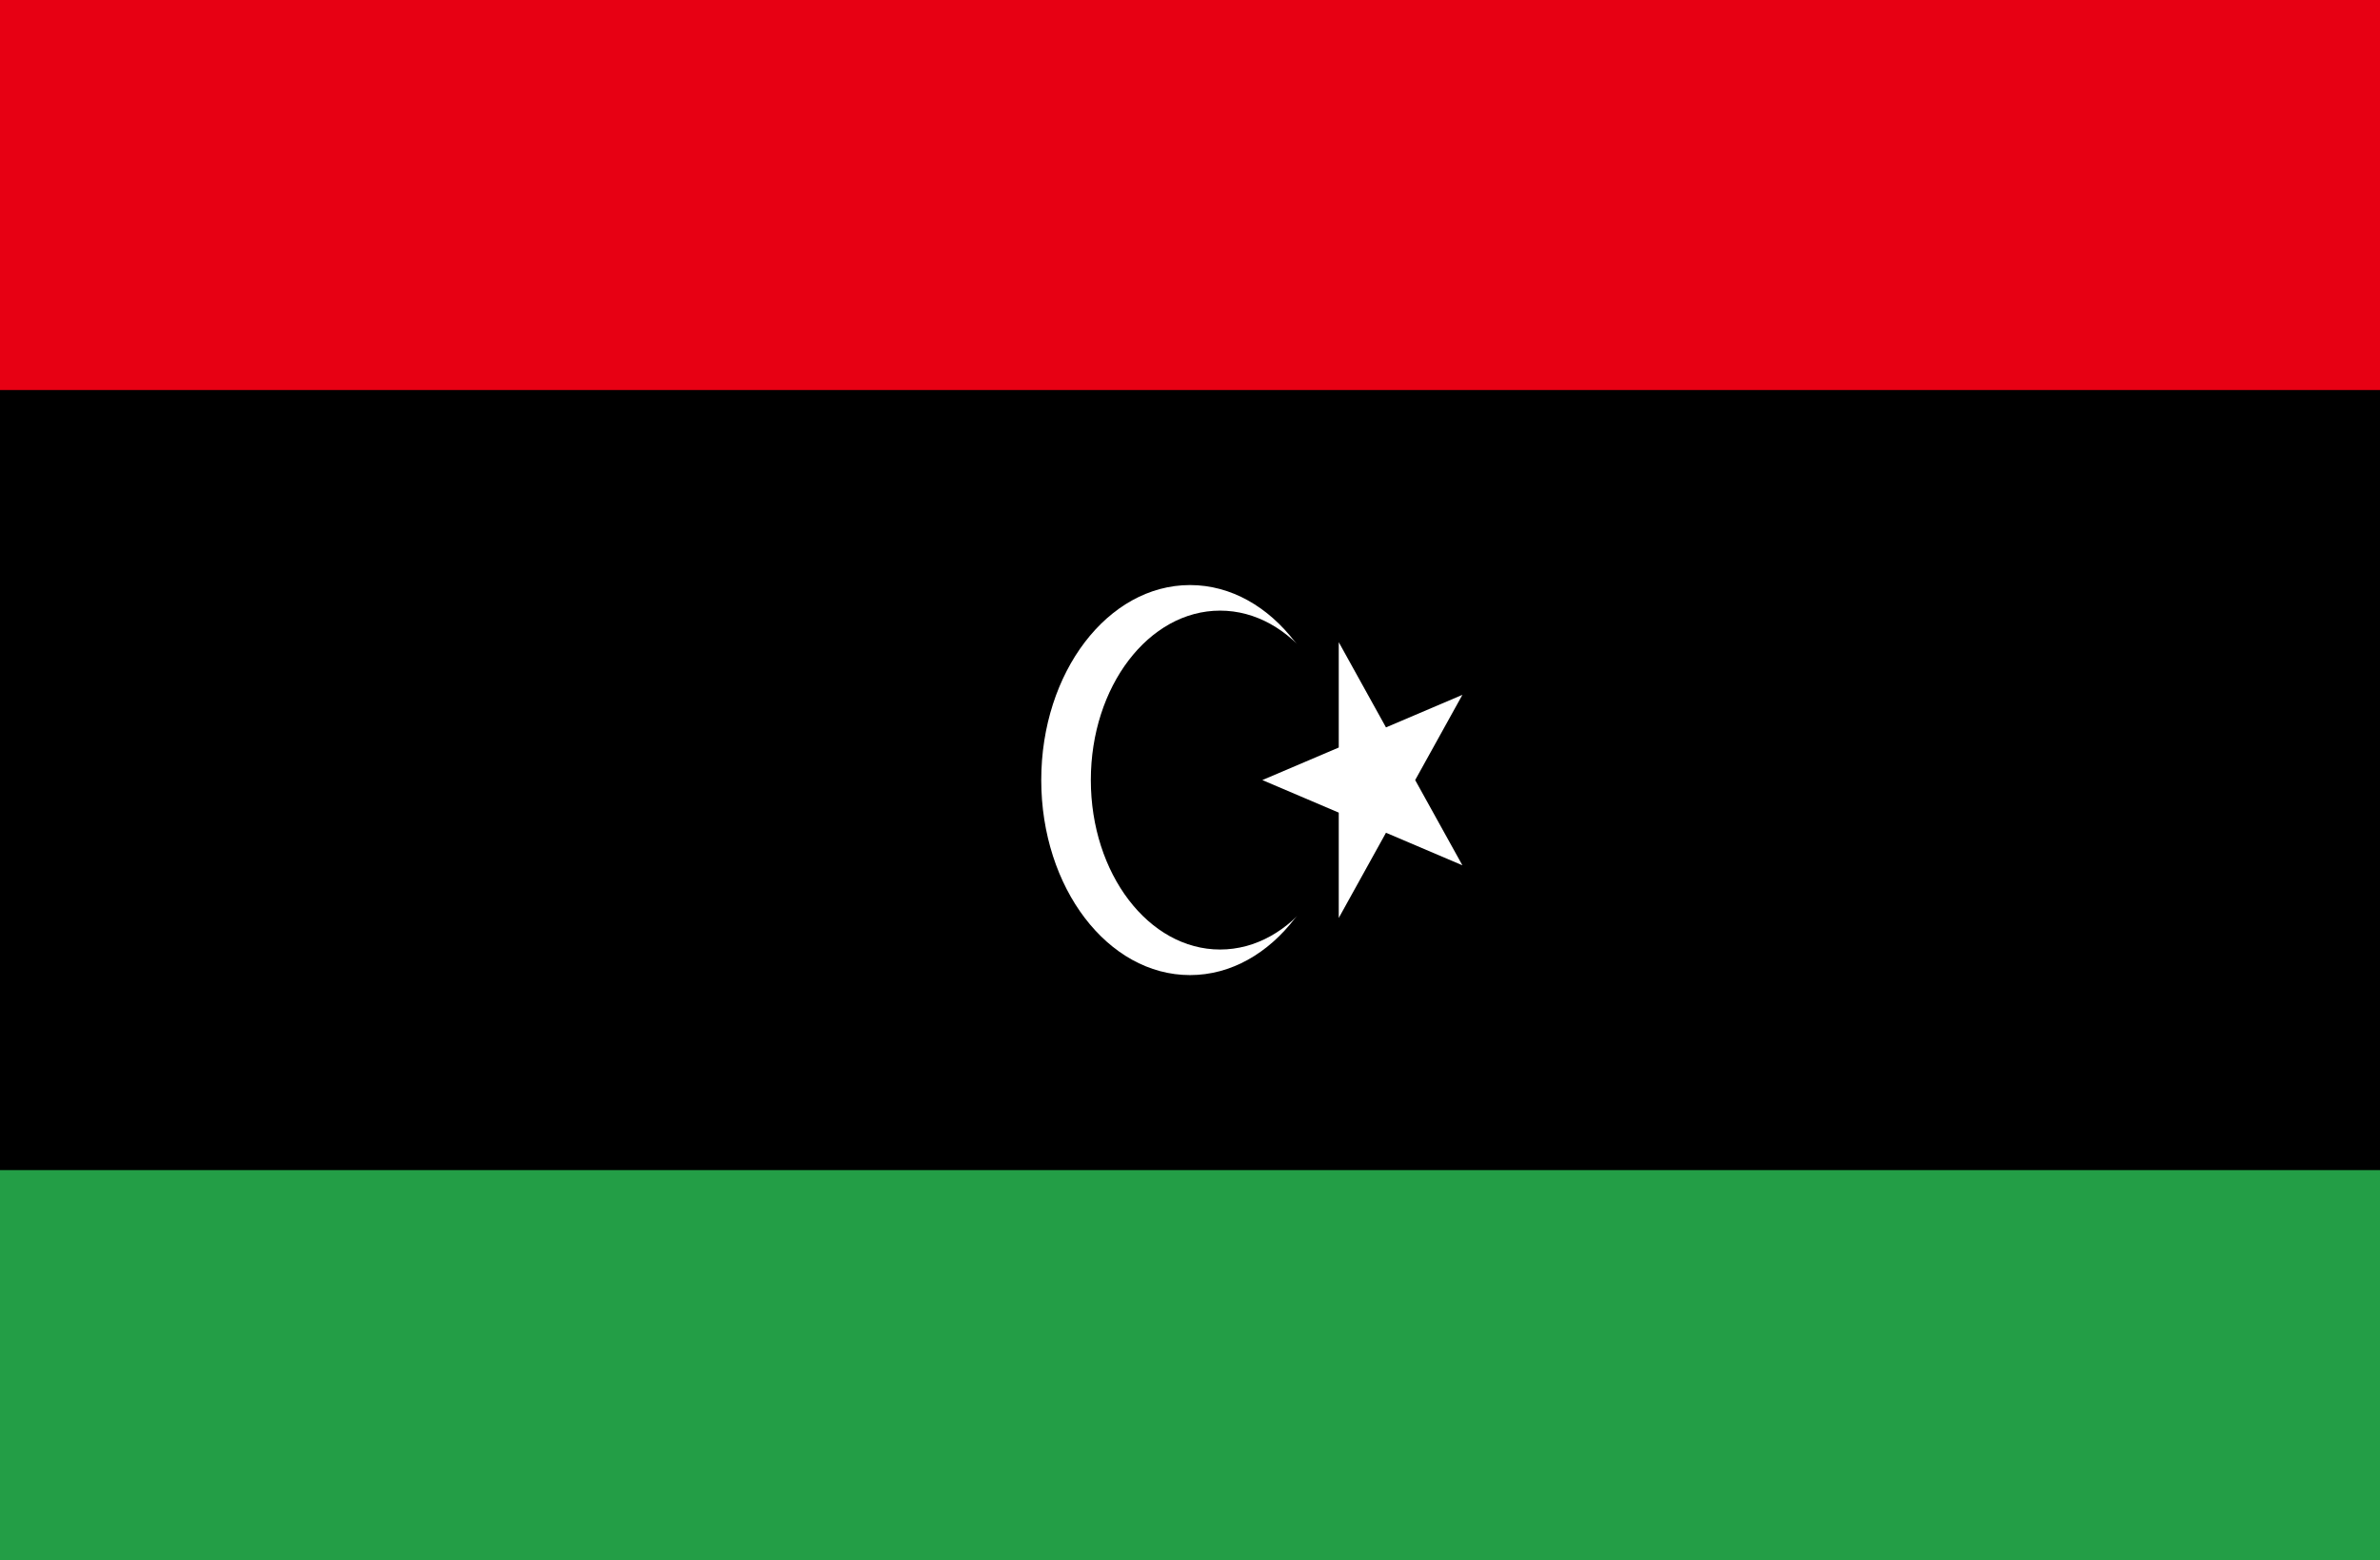 <?xml version="1.0" encoding="UTF-8" standalone="no"?>
<svg
   xmlns:dc="http://purl.org/dc/elements/1.1/"
   xmlns:cc="http://creativecommons.org/ns#"
   xmlns:rdf="http://www.w3.org/1999/02/22-rdf-syntax-ns#"
   xmlns:svg="http://www.w3.org/2000/svg"
   xmlns="http://www.w3.org/2000/svg"
   xmlns:sodipodi="http://sodipodi.sourceforge.net/DTD/sodipodi-0.dtd"
   xmlns:inkscape="http://www.inkscape.org/namespaces/inkscape"
   width="989.59"
   height="648.835"
   version="1.1"
   id="svg14"
   sodipodi:docname="libya2.svg"
   inkscape:version="0.92.0 r15299">
  <defs
     id="defs18" />
  <sodipodi:namedview
     pagecolor="#ffffff"
     bordercolor="#666666"
     borderopacity="1"
     objecttolerance="10"
     gridtolerance="10"
     guidetolerance="10"
     inkscape:pageopacity="0"
     inkscape:pageshadow="2"
     inkscape:window-width="640"
     inkscape:window-height="480"
     id="namedview16"
     showgrid="false"
     fit-margin-top="0"
     fit-margin-left="0"
     fit-margin-right="0"
     fit-margin-bottom="0"
     inkscape:zoom="0.57452426"
     inkscape:cx="37.973319"
     inkscape:cy="439.81679"
     inkscape:current-layer="svg14" />
  <rect
     width="989.59"
     height="648.835"
     id="rect2"
     x="0"
     y="0"
     style="fill:#239e46;stroke-width:1.18" />
  <rect
     width="989.59"
     height="486.627"
     id="rect4"
     x="0"
     y="0"
     style="fill:#000000;stroke-width:1.18" />
  <rect
     width="989.59"
     height="162.209"
     id="rect6"
     x="0"
     y="0"
     style="fill:#e70013;stroke-width:1.18" />
  <ellipse
     cx="494.795"
     cy="324.418"
     id="circle8"
     rx="61.849"
     ry="81.104"
     style="fill:#ffffff;stroke-width:1.18" />
  <ellipse
     cx="507.301"
     cy="324.418"
     id="circle10"
     rx="53.739"
     ry="70.469"
     style="fill:#000000;stroke-width:1.18" />
  <path
     d="m 524.87,324.418 83.187,-35.444 -51.413,92.793 V 267.068 l 51.413,92.793 z"
     id="path12"
     inkscape:connector-curvature="0"
     style="fill:#ffffff;stroke-width:1.18" />
</svg>
